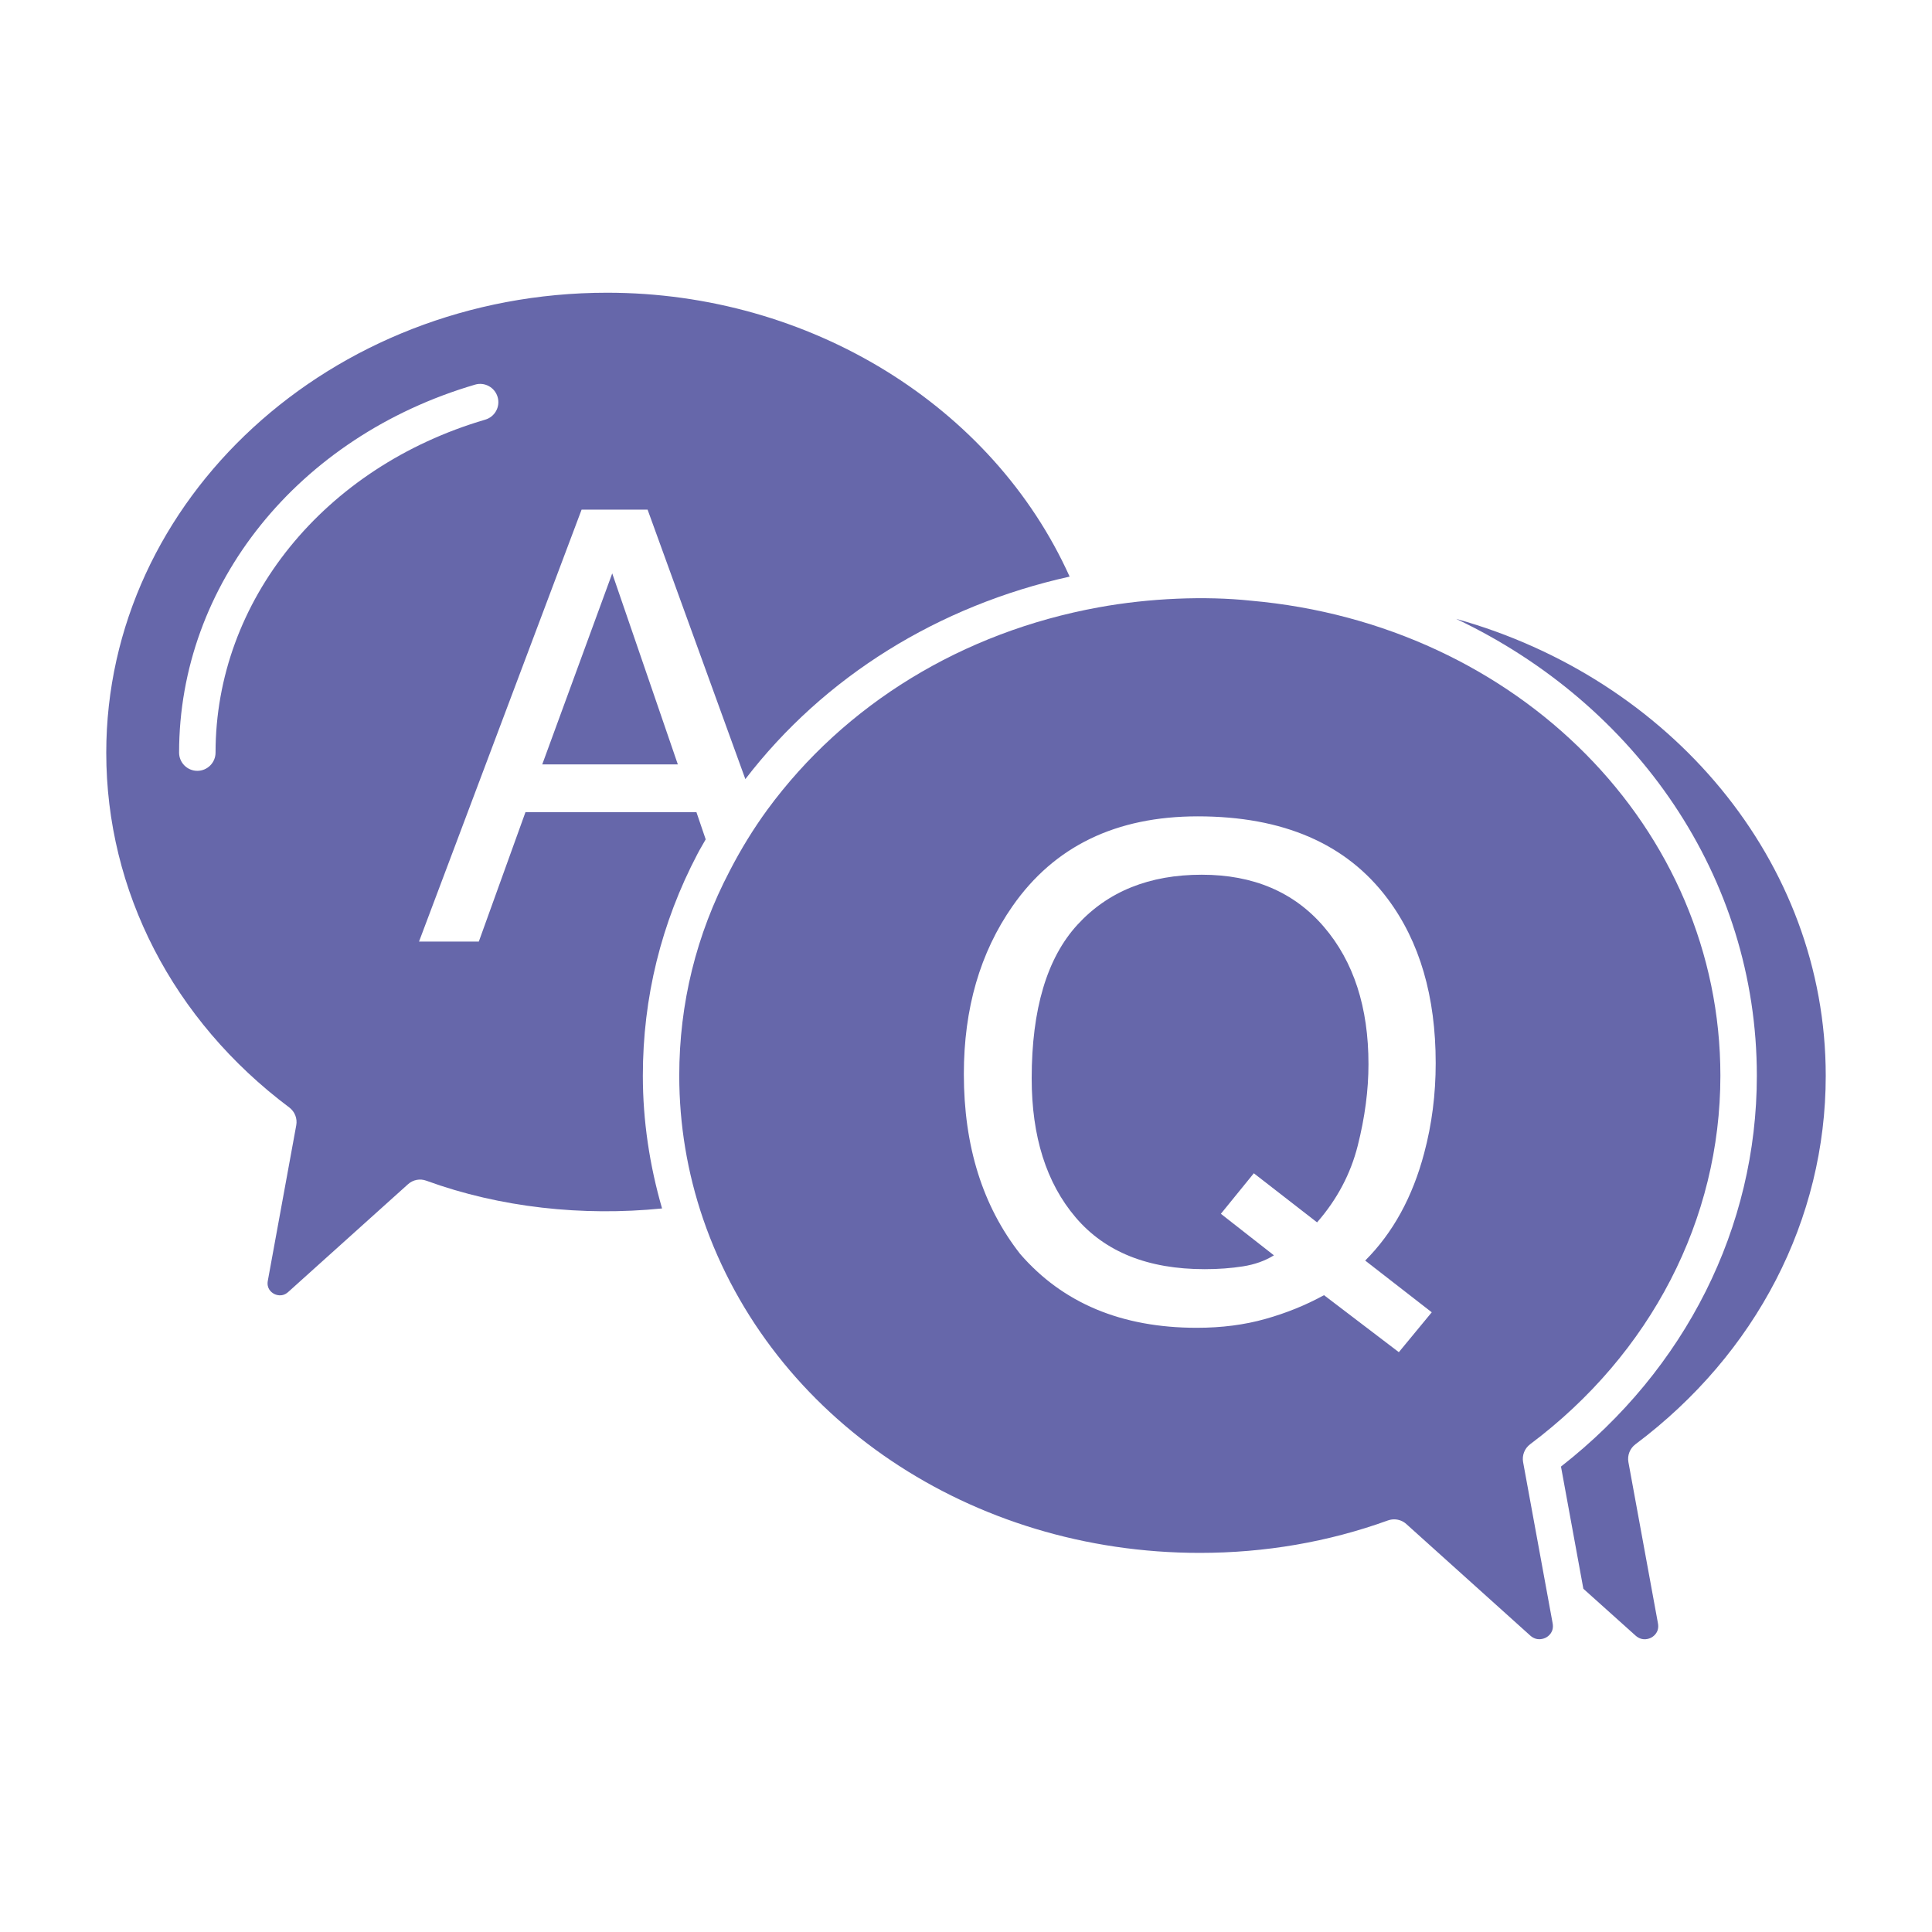 <svg xmlns="http://www.w3.org/2000/svg" enable-background="new 0 0 53 53" viewBox="0 0 53 53" id="QuestionAnswer"><polygon points="14.875 20.97 18.595 20.97 16.795 15.73" fill="#6667aa" class="color000000 svgShape"></polygon><path d="M38.245,41.68c0.121,0,0.241,0.044,0.334,0.128l3.4,3.06
		c0.188,0.167,0.38,0.083,0.436,0.052c0.068-0.038,0.222-0.153,0.178-0.39
		l-0.81-4.42c-0.034-0.187,0.041-0.376,0.192-0.49
		c3.317-2.486,5.22-6.171,5.22-10.11c0-6.782-5.539-12.385-12.884-13.032
		c-1.234-0.131-2.767-0.074-4.177,0.184c-3.73,0.68-6.957,2.652-9.086,5.554
		c-0.378,0.519-0.725,1.082-1.029,1.673c-0.919,1.751-1.385,3.641-1.385,5.621
		c0,1.336,0.22,2.658,0.654,3.928c1.879,5.479,7.354,9.162,13.626,9.162
		c1.79,0,3.526-0.299,5.16-0.89C38.131,41.69,38.188,41.68,38.245,41.68z
		 M34.717,36.181c-0.575,0.163-1.204,0.244-1.885,0.244
		c-2.061,0-3.676-0.675-4.846-2.025c-1.03-1.314-1.545-2.959-1.545-4.936
		c0-1.796,0.445-3.333,1.338-4.61c1.145-1.639,2.838-2.459,5.08-2.459
		c2.344,0,4.08,0.753,5.207,2.26c0.88,1.175,1.319,2.679,1.319,4.511
		c0,0.855-0.105,1.678-0.316,2.468c-0.319,1.206-0.858,2.188-1.618,2.947
		l1.826,1.419l-0.903,1.094l-2.053-1.564C35.827,35.802,35.292,36.019,34.717,36.181z
		" fill="#6667aa" class="color000000 svgShape"></path><path d="M36.317 25.424c-.817-.952-1.934-1.428-3.35-1.428-1.435 0-2.57.457-3.408 1.37s-1.257 2.318-1.257 4.217c0 1.597.402 2.869 1.207 3.815s1.984 1.419 3.539 1.419c.374 0 .724-.026 1.049-.077.325-.051.608-.152.85-.303l-1.455-1.139.904-1.112 1.735 1.347c.548-.627.92-1.329 1.116-2.106s.294-1.521.294-2.233C37.542 27.633 37.134 26.376 36.317 25.424zM18.162 33.151c-.343-1.187-.527-2.407-.527-3.641 0-2.144.504-4.19 1.498-6.083.071-.137.152-.267.226-.401l-.254-.746h-4.69l-1.28 3.55h-1.64l4.46-11.85h1.81l2.682 7.393c2.159-2.809 5.287-4.755 8.896-5.555-2.108-4.679-7.123-7.788-12.688-7.788-7.576 0-13.74 5.661-13.74 12.62 0 3.793 1.829 7.34 5.02 9.73.151.113.227.303.192.49l-.779 4.26c-.042.218.098.323.16.358.048.029.227.108.396-.043l3.287-2.957c.137-.125.332-.163.505-.098C13.719 33.128 15.982 33.37 18.162 33.151zM5.913 20.646c0 .276-.224.5-.5.5s-.5-.224-.5-.5c0-4.611 3.263-8.668 8.118-10.094.263-.079.543.074.62.339.078.265-.073.543-.339.621C8.887 12.811 5.913 16.482 5.913 20.646zM50.085 29.511c0-5.902-4.278-10.9-10.137-12.533 4.942 2.343 8.247 7.082 8.247 12.533 0 4.158-1.954 8.048-5.373 10.721l.614 3.352 1.432 1.285c.189.167.38.083.436.052.068-.038.222-.153.178-.39l-.81-4.42c-.034-.187.041-.376.192-.49C48.183 37.135 50.085 33.449 50.085 29.511z" fill="#6667aa" class="color000000 svgShape"></path></svg>